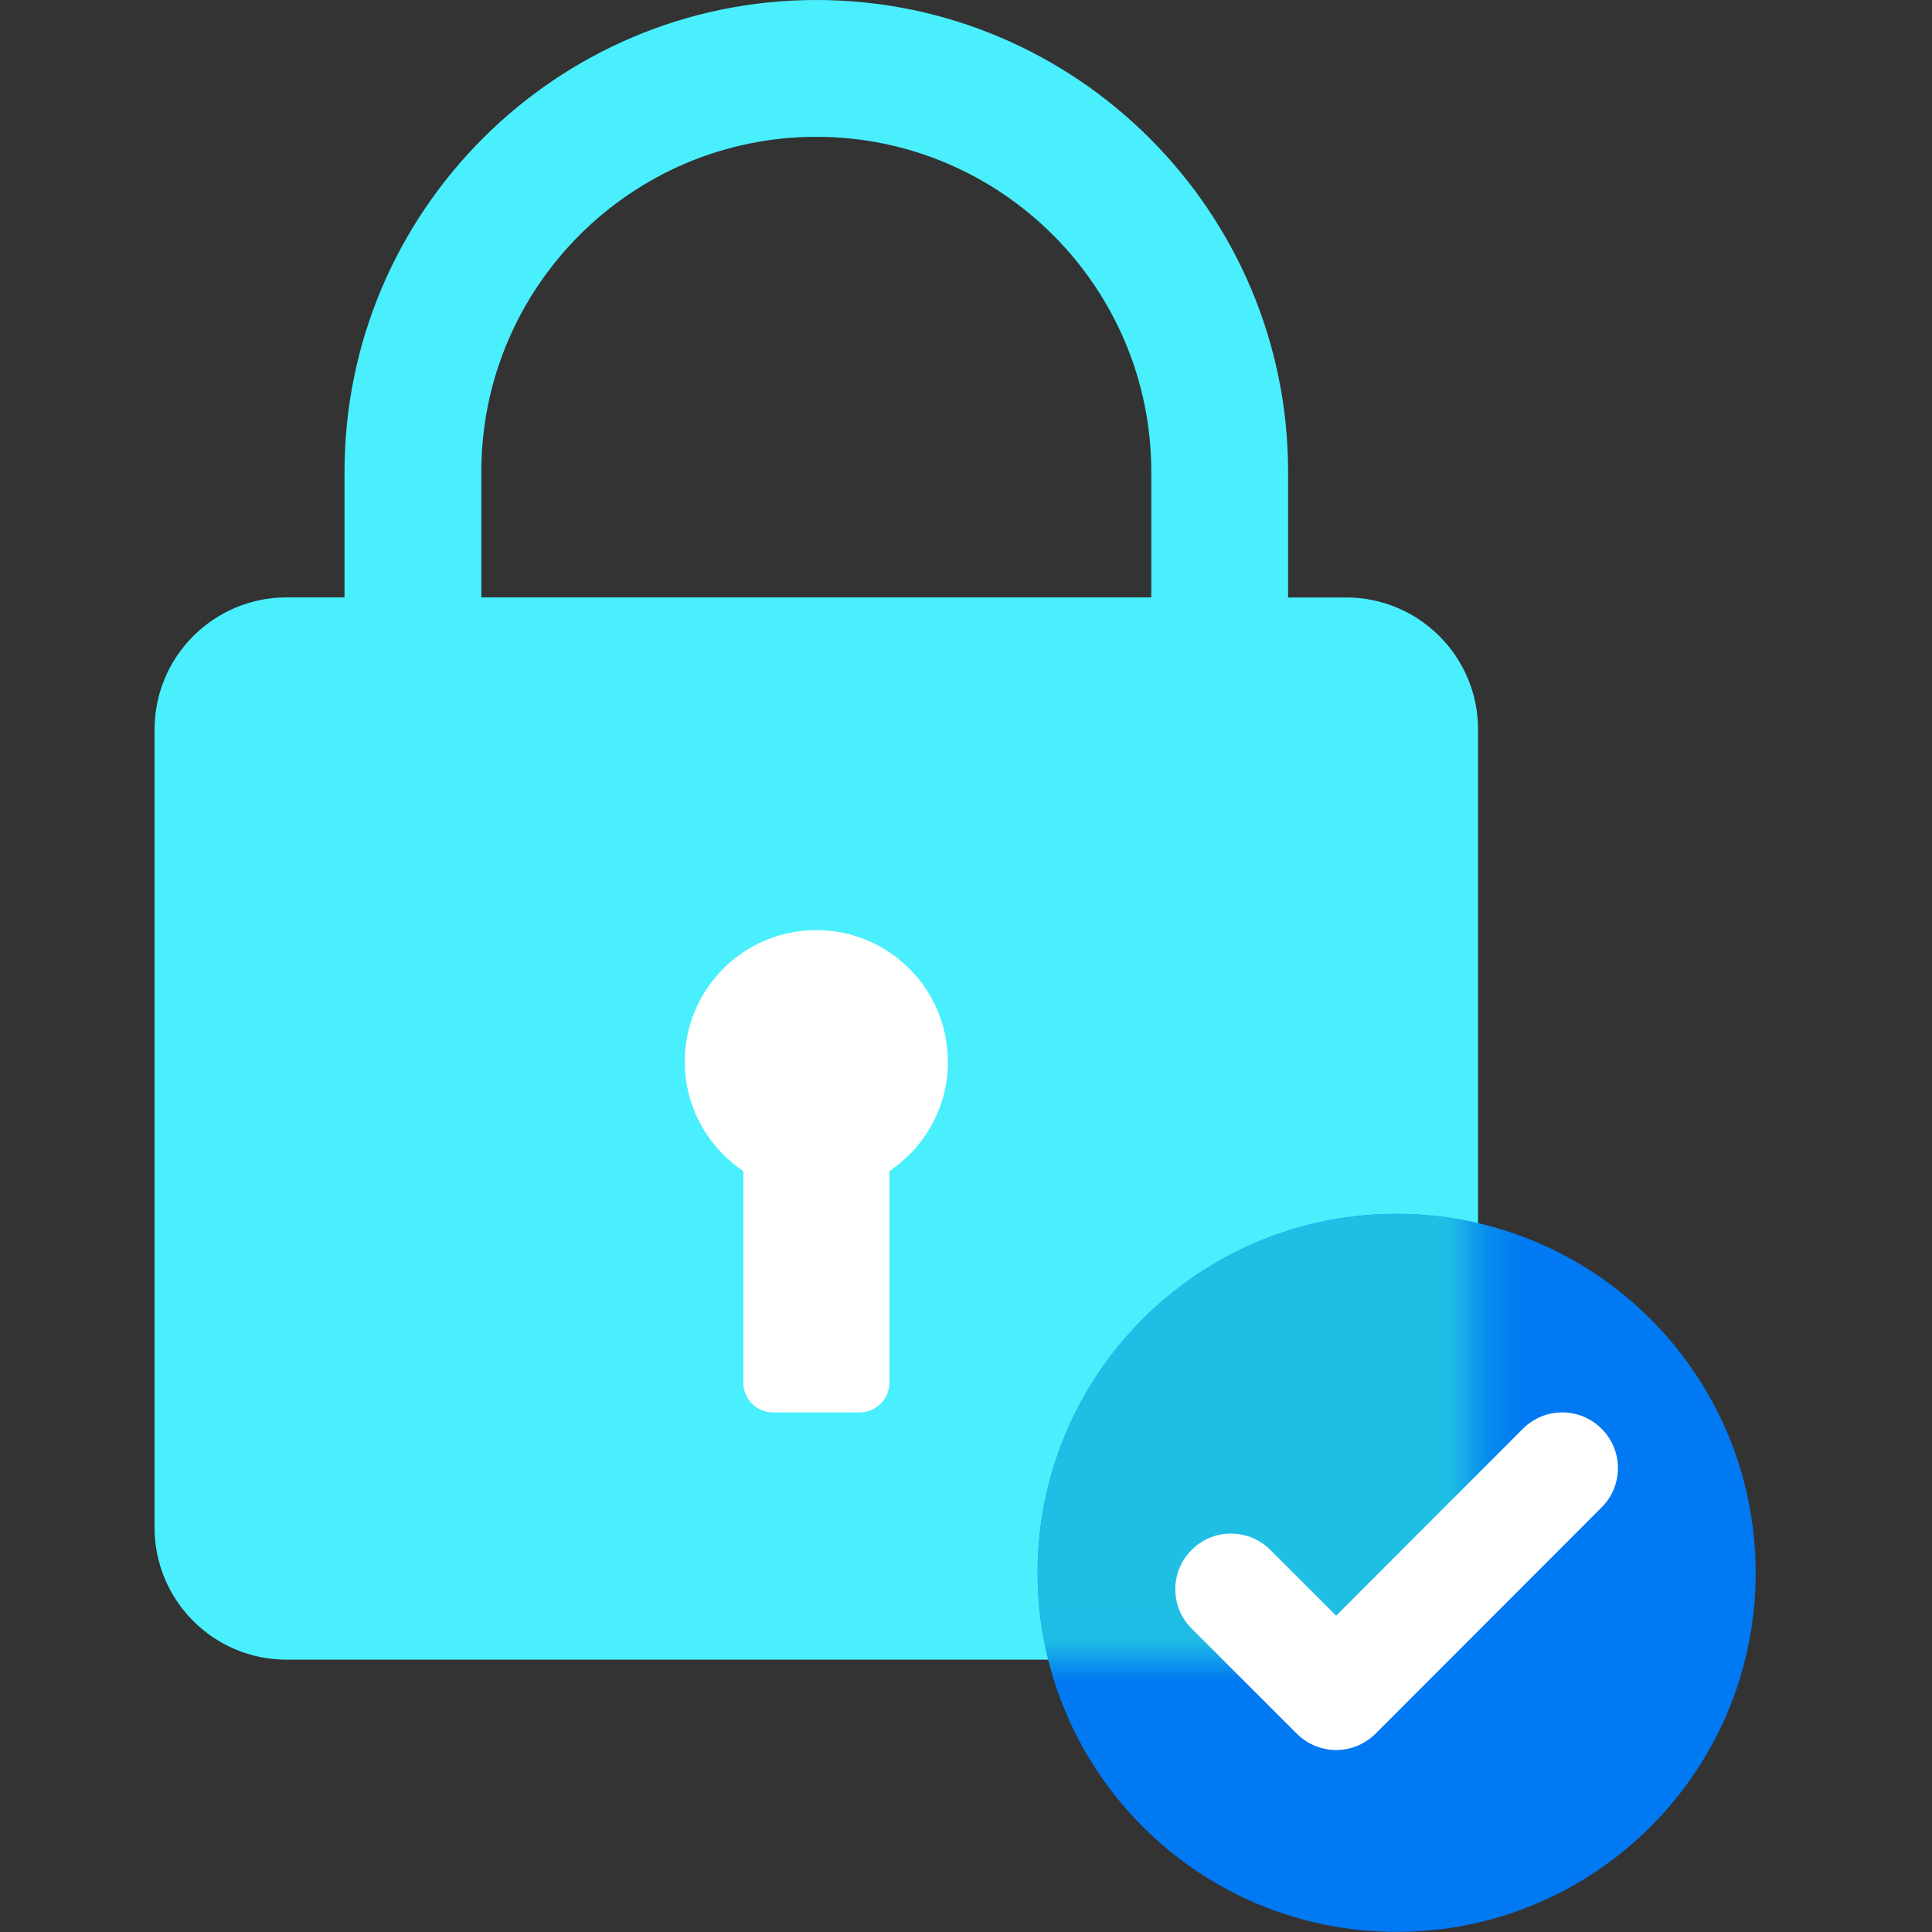 <?xml version="1.0" encoding="UTF-8"?>
<svg xmlns="http://www.w3.org/2000/svg" width="50" height="50" viewBox="0 0 50 50" fill="none">
  <rect x="0" y="0" width="50" height="50" fill="#333333" stroke="none"/>
  <g clip-path="url(#clip0_2002_4215)">
    <path d="M34.836 15.462H33.336V12.212C33.336 5.478 27.858 0 21.126 0C14.394 0 8.916 5.478 8.916 12.21V15.46H7.417C5.53 15.462 4 16.992 4 18.879V39.535C4 41.422 5.53 42.952 7.417 42.952H34.836C36.722 42.952 38.252 41.422 38.252 39.535V18.879C38.252 16.992 36.722 15.462 34.836 15.462ZM12.457 12.21C12.457 7.43 16.346 3.541 21.126 3.541C25.906 3.541 29.795 7.43 29.795 12.21V15.46H12.457V12.21Z" fill="#49EFFC"></path>
    <path d="M36.146 49.997C41.277 49.997 45.437 45.838 45.437 40.706C45.437 35.575 41.277 31.415 36.146 31.415C31.014 31.415 26.854 35.575 26.854 40.706C26.854 45.838 31.014 49.997 36.146 49.997Z" fill="#0079F2"></path>
    <mask id="mask0_2002_4215" style="mask-type:luminance" maskUnits="userSpaceOnUse" x="4" y="15" width="35" height="28">
      <path d="M34.836 15.462H7.417C5.53 15.462 4 16.992 4 18.879V39.538C4 41.425 5.53 42.954 7.417 42.954H34.836C36.722 42.954 38.252 41.425 38.252 39.538V18.879C38.252 16.992 36.722 15.462 34.836 15.462Z" fill="white"></path>
    </mask>
    <g mask="url(#mask0_2002_4215)">
      <path d="M36.146 49.997C41.277 49.997 45.437 45.838 45.437 40.706C45.437 35.575 41.277 31.415 36.146 31.415C31.014 31.415 26.854 35.575 26.854 40.706C26.854 45.838 31.014 49.997 36.146 49.997Z" fill="#1FBFE5"></path>
    </g>
    <path d="M34.583 45.291C34.201 45.291 33.834 45.139 33.563 44.869L30.84 42.148C30.276 41.586 30.276 40.673 30.84 40.112C31.401 39.548 32.314 39.548 32.876 40.112L34.58 41.814L39.413 36.976C39.974 36.412 40.887 36.412 41.449 36.976C42.013 37.537 42.013 38.45 41.449 39.012L35.597 44.869C35.326 45.139 34.959 45.291 34.578 45.291H34.583Z" fill="white"></path>
    <path d="M24.53 27.474C24.53 25.593 23.005 24.071 21.126 24.071C19.247 24.071 17.722 25.596 17.722 27.474C17.722 28.656 18.324 29.695 19.237 30.307V35.782C19.237 36.209 19.584 36.553 20.008 36.553H22.247C22.674 36.553 23.018 36.207 23.018 35.782V30.307C23.931 29.695 24.533 28.656 24.533 27.474H24.53Z" fill="white"></path>
  </g>
  <defs>
    <clipPath id="clip0_2002_4215">
      <rect width="41.44" height="50" fill="white" transform="translate(4)"></rect>
    </clipPath>
  </defs>
</svg>
